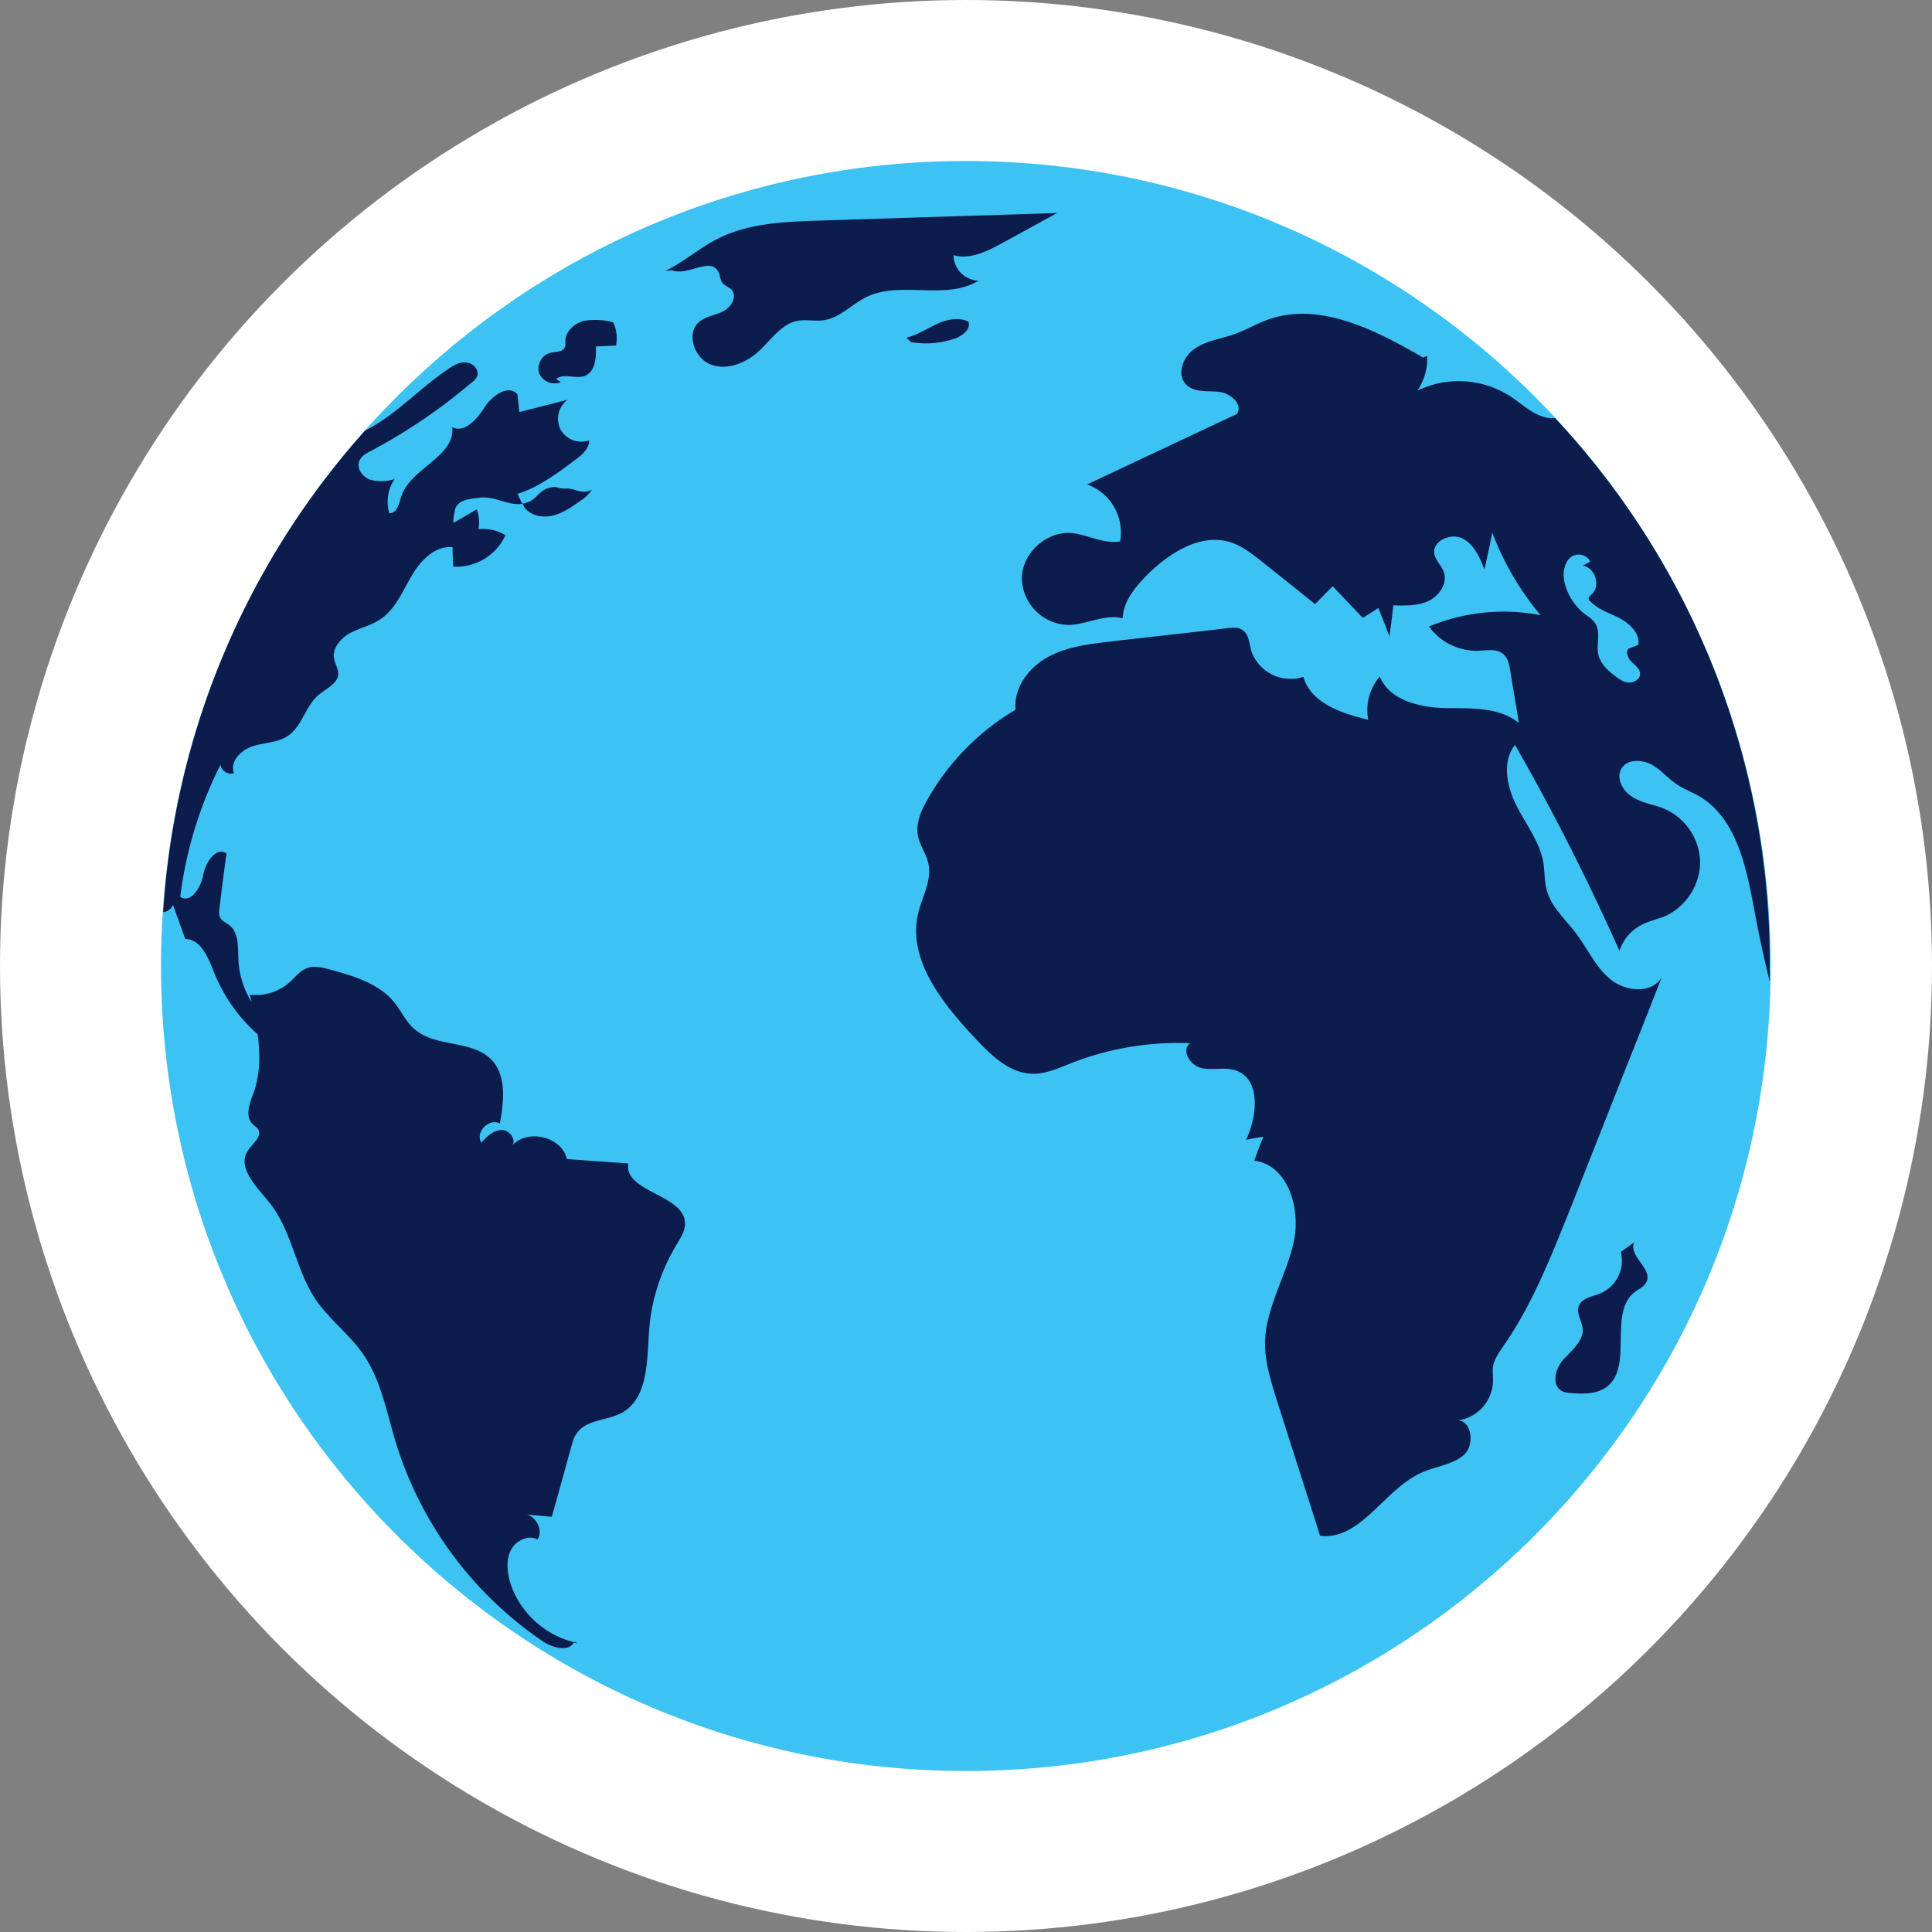 <svg width="24" height="24" fill="none" xmlns="http://www.w3.org/2000/svg"><rect width="100%" height="100%" fill="#808080" stroke="none"/><circle cx="12" cy="12" r="12" fill="#fff"/><path d="M11.998 22c5.522 0 9.998-4.477 9.998-10S17.52 2 11.998 2C6.476 2 2 6.477 2 12s4.476 10 9.998 10Z" fill="#3CC3F4"/><path d="M7.14 20.392c0 .004-.004.008-.008.012l.043.011-.035-.023ZM6.51 6.296l-.02-.04c.168-.023.18-.14.305-.187.145-.047.094.004.239 0 .113-.004.184.078.317.016a.445.445 0 0 1-.137.133c-.11.078-.22.156-.348.187-.13.032-.282 0-.356-.11Z" fill="#0C1C4D"/><path d="M8.509 15.212c-.004.09-.055.164-.098.239-.2.328-.325.708-.348 1.091-.027.368-.012.822-.333 1.006-.183.101-.442.082-.563.254-.039.05-.055.117-.074.18-.078.286-.157.575-.239.86a8.081 8.081 0 0 1-.309-.03c.122.038.204.199.133.312-.113-.062-.266.012-.328.126-.063.113-.051.254-.02.383.106.376.426.677.802.767-.067.125-.266.07-.391-.012a4.64 4.64 0 0 1-1.835-2.504c-.105-.356-.176-.735-.383-1.044-.172-.259-.438-.45-.61-.709-.243-.371-.29-.856-.571-1.197-.157-.195-.403-.434-.262-.641.054-.086.176-.169.129-.259-.016-.03-.047-.046-.075-.074-.094-.102-.031-.262.02-.395.078-.227.078-.473.047-.716a2.036 2.036 0 0 1-.544-.775c-.07-.18-.164-.407-.356-.41l-.152-.423a.147.147 0 0 1-.122.09 9.905 9.905 0 0 1 2.508-5.982c.031-.016.062-.031.094-.05.34-.2.614-.498.942-.717.067-.047.145-.09.227-.078.082.008.157.09.13.168a.184.184 0 0 1-.067.078 6.89 6.89 0 0 1-1.256.853c-.055.028-.11.059-.137.114-.047.094.031.207.13.242a.54.54 0 0 0 .304-.008.505.505 0 0 0-.066.423c.094.008.121-.117.149-.207.113-.352.672-.493.633-.861.153.078.305-.098.4-.243.093-.148.296-.293.41-.164l.023.22.599-.153a.297.297 0 0 0-.086.371.297.297 0 0 0 .356.133c0 .106-.098.188-.184.25-.22.165-.454.337-.708.415l.059.122c-.008.004-.012.004-.02.004-.164.015-.336-.102-.508-.079-.106.016-.24.016-.298.122-.008.015-.047.203-.02.187.095-.054.188-.11.282-.164a.48.48 0 0 1 .02.247.54.54 0 0 1 .336.074.671.671 0 0 1-.65.391c-.003-.082-.007-.164-.007-.242-.223-.02-.403.172-.512.363-.114.192-.2.411-.384.532-.113.079-.25.106-.371.169-.122.066-.231.191-.204.324.012.063.051.122.051.188-.008.122-.148.18-.242.258-.165.137-.204.384-.376.505-.125.09-.293.086-.442.133-.148.047-.293.192-.235.337-.074.023-.16-.032-.168-.106a5.015 5.015 0 0 0-.5 1.64c.129.09.258-.118.285-.27.027-.157.164-.36.29-.267-.032.223-.06.446-.086.67-.008.042-.012.09.007.125.024.046.079.066.122.101.113.098.097.278.105.427.008.184.067.367.164.524l-.023-.094a.63.63 0 0 0 .493-.153c.07-.062.129-.144.219-.176.09-.035.192-.007.282.016.285.078.594.168.786.391.098.114.156.262.274.356.262.223.704.126.946.372.192.2.157.52.106.794-.133-.07-.31.11-.23.239.07-.078.152-.157.253-.157.106-.004.196.141.118.208.18-.231.626-.137.692.152.254.02.509.036.763.055-.059.364.72.383.704.759ZM6.968 4.747a.208.208 0 0 1-.27-.11c-.035-.102.031-.23.14-.254.067-.016.161-.008.18-.075.009-.02.005-.043.005-.062-.004-.125.11-.227.226-.259a.863.863 0 0 1 .368.016.46.46 0 0 1 .035.29l-.25.011c.008.137-.008.313-.133.364-.113.047-.266-.039-.36.04m1.357-1.343c.227-.11.419-.281.642-.395.387-.2.837-.215 1.267-.23l2.957-.094-.684.375c-.188.102-.4.207-.603.149a.322.322 0 0 0 .31.317c-.408.25-.967-.004-1.393.203-.18.09-.325.254-.52.286-.114.02-.231-.012-.345.011-.188.043-.309.22-.45.356-.16.157-.399.263-.61.188-.211-.074-.32-.387-.152-.532.082-.07.203-.082.3-.133.099-.05.177-.184.103-.266-.032-.035-.087-.05-.114-.086-.031-.043-.027-.102-.055-.145-.101-.176-.38.063-.567-.011m2.907.837c.133-.032.25-.11.375-.168.125-.06.274-.09.395-.032.036.09-.066.172-.16.208a1.101 1.101 0 0 1-.551.047m7.999.942a.283.283 0 0 1-.114-.007c-.168-.036-.297-.169-.442-.262a1.179 1.179 0 0 0-1.154-.07.7.7 0 0 0 .121-.431l-.05.02c-.595-.345-1.287-.701-1.933-.47-.148.055-.285.137-.438.188-.16.054-.34.078-.477.18-.14.097-.215.32-.094.438.102.102.266.074.407.09.14.015.301.152.223.274l-1.862.876a.632.632 0 0 1 .41.708c-.207.035-.41-.09-.617-.106-.306-.015-.599.255-.603.56a.591.591 0 0 0 .58.583c.226-.004.453-.14.672-.082.008-.208.152-.384.297-.532.286-.286.692-.544 1.072-.403.125.047.23.129.336.211.227.18.458.364.685.548l.219-.223.375.395c.063-.043.13-.082.192-.125.047.117.094.234.137.352.02-.13.035-.255.05-.384.15.004.31.008.443-.058.137-.067.235-.227.18-.368-.031-.074-.098-.133-.114-.211-.03-.157.196-.266.345-.196.144.07.219.235.277.387.035-.152.067-.305.098-.457.14.371.344.72.599 1.025a2.424 2.424 0 0 0-1.385.14c.137.196.375.31.614.302.106-.004.223-.028.305.039.063.05.078.137.09.211.035.22.074.43.106.646-.247-.2-.599-.18-.916-.184-.32-.008-.692-.098-.81-.391a.63.63 0 0 0-.144.536c-.329-.079-.712-.204-.806-.533a.516.516 0 0 1-.65-.332c-.023-.094-.03-.207-.113-.254-.05-.032-.113-.024-.172-.02-.489.059-.978.11-1.467.168-.266.032-.543.063-.778.196-.235.129-.422.383-.395.65-.45.265-.833.653-1.091 1.11-.082.141-.153.302-.122.458.024.121.106.227.13.345.043.207-.075.406-.126.61-.14.579.298 1.123.708 1.56.192.204.415.427.697.439.172.008.34-.07.5-.133a3.641 3.641 0 0 1 1.471-.246c-.114.09.004.281.145.309.14.03.293-.016.426.03.31.11.266.564.125.862.07-.016.141-.028.215-.04-.039.098-.078.2-.113.298.426.055.587.614.485 1.033-.098.418-.344.802-.352 1.232 0 .235.07.466.14.689.18.567.364 1.134.544 1.706.509.062.798-.584 1.268-.787.176-.078.383-.094.524-.223.133-.125.09-.423-.082-.423a.505.505 0 0 0 .438-.473c.004-.066-.008-.133 0-.195.016-.094.074-.173.129-.255.36-.516.59-1.107.825-1.69.063-.156.122-.309.184-.466.231-.582.458-1.162.689-1.74l.27-.685c-.126.207-.45.18-.638.023-.188-.152-.286-.387-.434-.579-.125-.164-.294-.313-.352-.512-.036-.114-.028-.239-.047-.36-.047-.262-.22-.477-.337-.712-.117-.235-.18-.54-.015-.747.477.829.907 1.686 1.298 2.558a.548.548 0 0 1 .27-.32c.094-.052.196-.071.294-.11a.75.75 0 0 0 .438-.67.743.743 0 0 0-.442-.664c-.13-.055-.278-.07-.4-.149-.12-.07-.21-.239-.132-.356.07-.113.246-.11.367-.047.122.067.208.176.321.25.082.055.176.09.266.141.477.274.595.896.697 1.44.054.293.117.583.187.865.004-.063 0-.126 0-.184a9.889 9.889 0 0 0-2.668-6.816Zm.915 3.287c-.067-.004-.125-.047-.18-.09-.086-.067-.172-.149-.196-.254-.031-.126.032-.27-.035-.384-.031-.055-.09-.09-.137-.125a.712.712 0 0 1-.25-.395c-.031-.137.012-.317.152-.34a.16.16 0 0 1 .169.086l-.094.05c.156.02.227.255.11.356-.016.016-.036.032-.036.051a.04.04 0 0 0 .02.035c.097.106.242.145.367.212.125.066.25.188.231.328a2.36 2.36 0 0 1-.121.047c-.043.043-.008.122.035.165.043.043.106.086.106.148.004.063-.07.114-.141.11Zm.066 6.956-.164.117a.442.442 0 0 1-.25.513c-.102.043-.239.059-.274.164-.027.09.039.18.05.27.016.153-.128.27-.234.384-.106.113-.16.328-.02.399.032.015.07.02.106.023.149.012.313.016.438-.07.352-.25.016-.931.364-1.19.05-.035.11-.062.137-.117.086-.16-.22-.32-.153-.493Z" fill="#0C1C4D"/></svg>